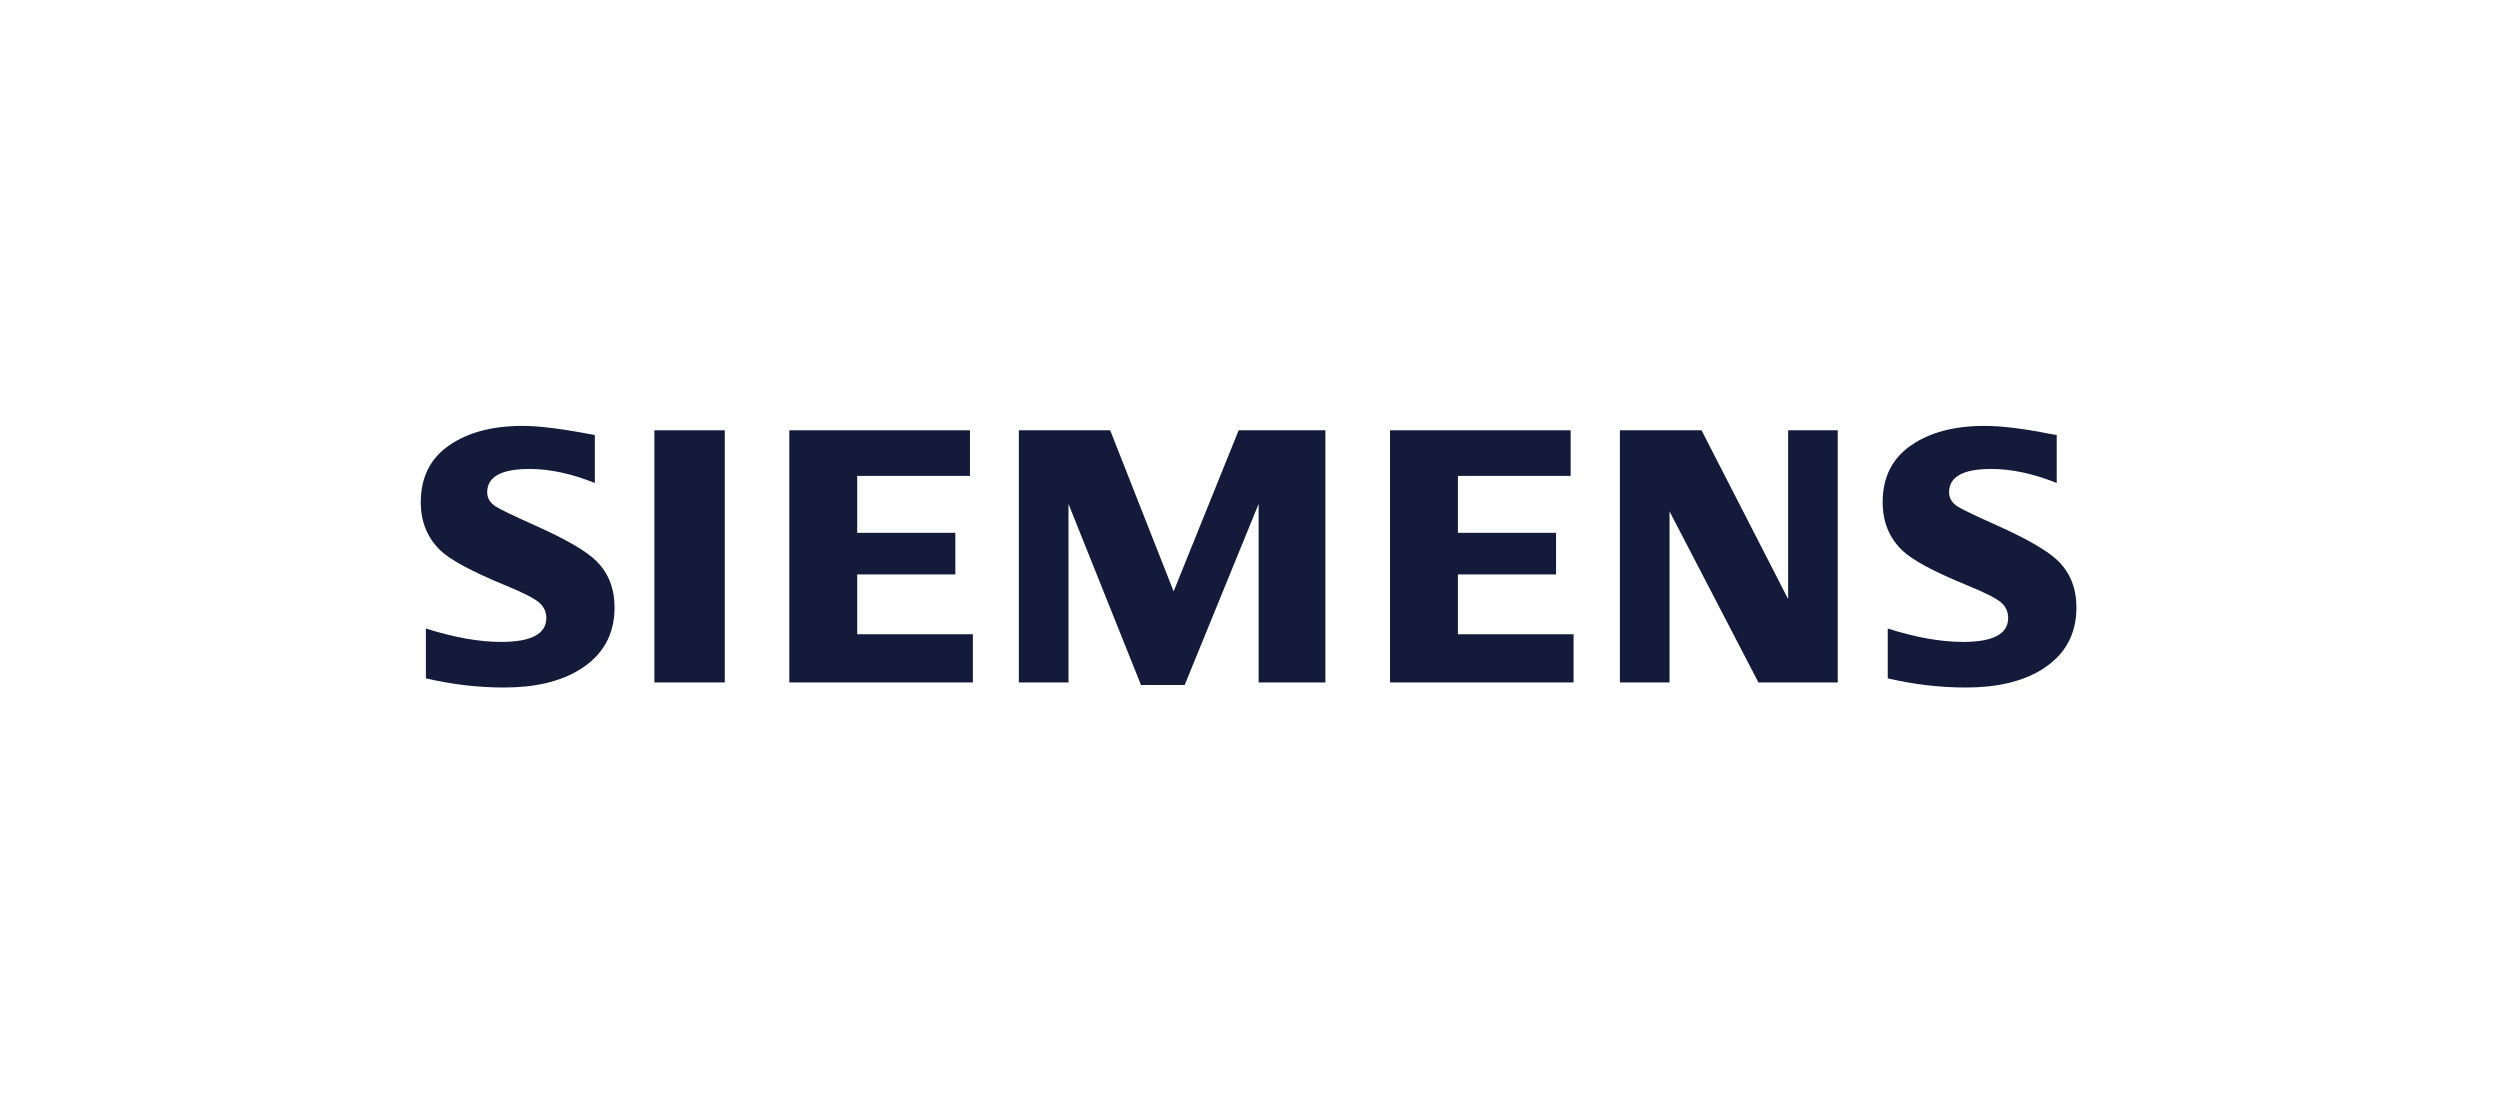<?xml version="1.0" encoding="UTF-8"?>
<svg xmlns="http://www.w3.org/2000/svg" width="172" height="77" viewBox="0 0 172 77" fill="none">
  <path fill-rule="evenodd" clip-rule="evenodd" d="M29.301 46.67V43.244C31.251 43.857 32.976 44.164 34.477 44.164C36.55 44.164 37.586 43.616 37.586 42.522C37.586 42.114 37.435 41.77 37.133 41.493C36.824 41.198 36.032 40.79 34.76 40.267C32.477 39.328 30.988 38.527 30.295 37.865C29.398 36.991 28.949 35.889 28.949 34.557C28.949 32.842 29.603 31.535 30.91 30.636C32.202 29.746 33.885 29.301 35.961 29.301C37.105 29.301 38.76 29.511 40.925 29.933V33.229C39.314 32.585 37.819 32.264 36.437 32.264C34.491 32.264 33.519 32.798 33.519 33.869C33.519 34.269 33.714 34.596 34.107 34.849C34.433 35.054 35.332 35.486 36.803 36.148C38.919 37.088 40.328 37.905 41.031 38.6C41.864 39.425 42.281 40.492 42.281 41.799C42.281 43.679 41.464 45.113 39.83 46.101C38.506 46.902 36.789 47.301 34.681 47.301C32.901 47.301 31.107 47.091 29.301 46.67Z" fill="#131A3A"></path>
  <path fill-rule="evenodd" clip-rule="evenodd" d="M49.865 46.952H45.02V29.604H49.865V46.952Z" fill="#131A3A"></path>
  <path fill-rule="evenodd" clip-rule="evenodd" d="M66.733 32.741H58.975V36.658H65.728V39.52H58.975V43.637H66.933V46.952H54.305V29.604H66.733V32.741Z" fill="#131A3A"></path>
  <path fill-rule="evenodd" clip-rule="evenodd" d="M78.501 47.128L73.512 34.669V46.952H70.098V29.604H76.38L80.745 40.688L85.22 29.604H91.187V46.952H86.593V34.669L81.505 47.128H78.501Z" fill="#131A3A"></path>
  <path fill-rule="evenodd" clip-rule="evenodd" d="M108.061 32.741H100.304V36.658H107.056V39.52H100.304V43.637H108.262V46.952H95.633V29.604H108.061V32.741Z" fill="#131A3A"></path>
  <path fill-rule="evenodd" clip-rule="evenodd" d="M126.437 29.604V46.952H120.98L114.864 35.182V46.952H111.449V29.604H117.065L123.024 41.217V29.604H126.437Z" fill="#131A3A"></path>
  <path fill-rule="evenodd" clip-rule="evenodd" d="M129.877 46.67V43.244C131.811 43.857 133.536 44.164 135.055 44.164C137.127 44.164 138.162 43.617 138.162 42.522C138.162 42.114 138.015 41.771 137.723 41.493C137.413 41.198 136.617 40.79 135.337 40.267C133.061 39.336 131.571 38.536 130.872 37.865C129.975 36.999 129.527 35.893 129.527 34.545C129.527 32.837 130.18 31.535 131.488 30.636C132.778 29.746 134.463 29.301 136.539 29.301C137.706 29.301 139.219 29.486 141.074 29.858L141.502 29.933V33.229C139.891 32.585 138.391 32.264 137.002 32.264C135.063 32.264 134.097 32.798 134.097 33.869C134.097 34.269 134.292 34.596 134.683 34.849C134.994 35.046 135.897 35.479 137.392 36.148C139.492 37.088 140.898 37.905 141.607 38.6C142.441 39.425 142.858 40.492 142.858 41.799C142.858 43.679 142.045 45.113 140.419 46.101C139.088 46.902 137.367 47.301 135.259 47.301C133.477 47.301 131.682 47.091 129.877 46.67Z" fill="#131A3A"></path>
</svg>
